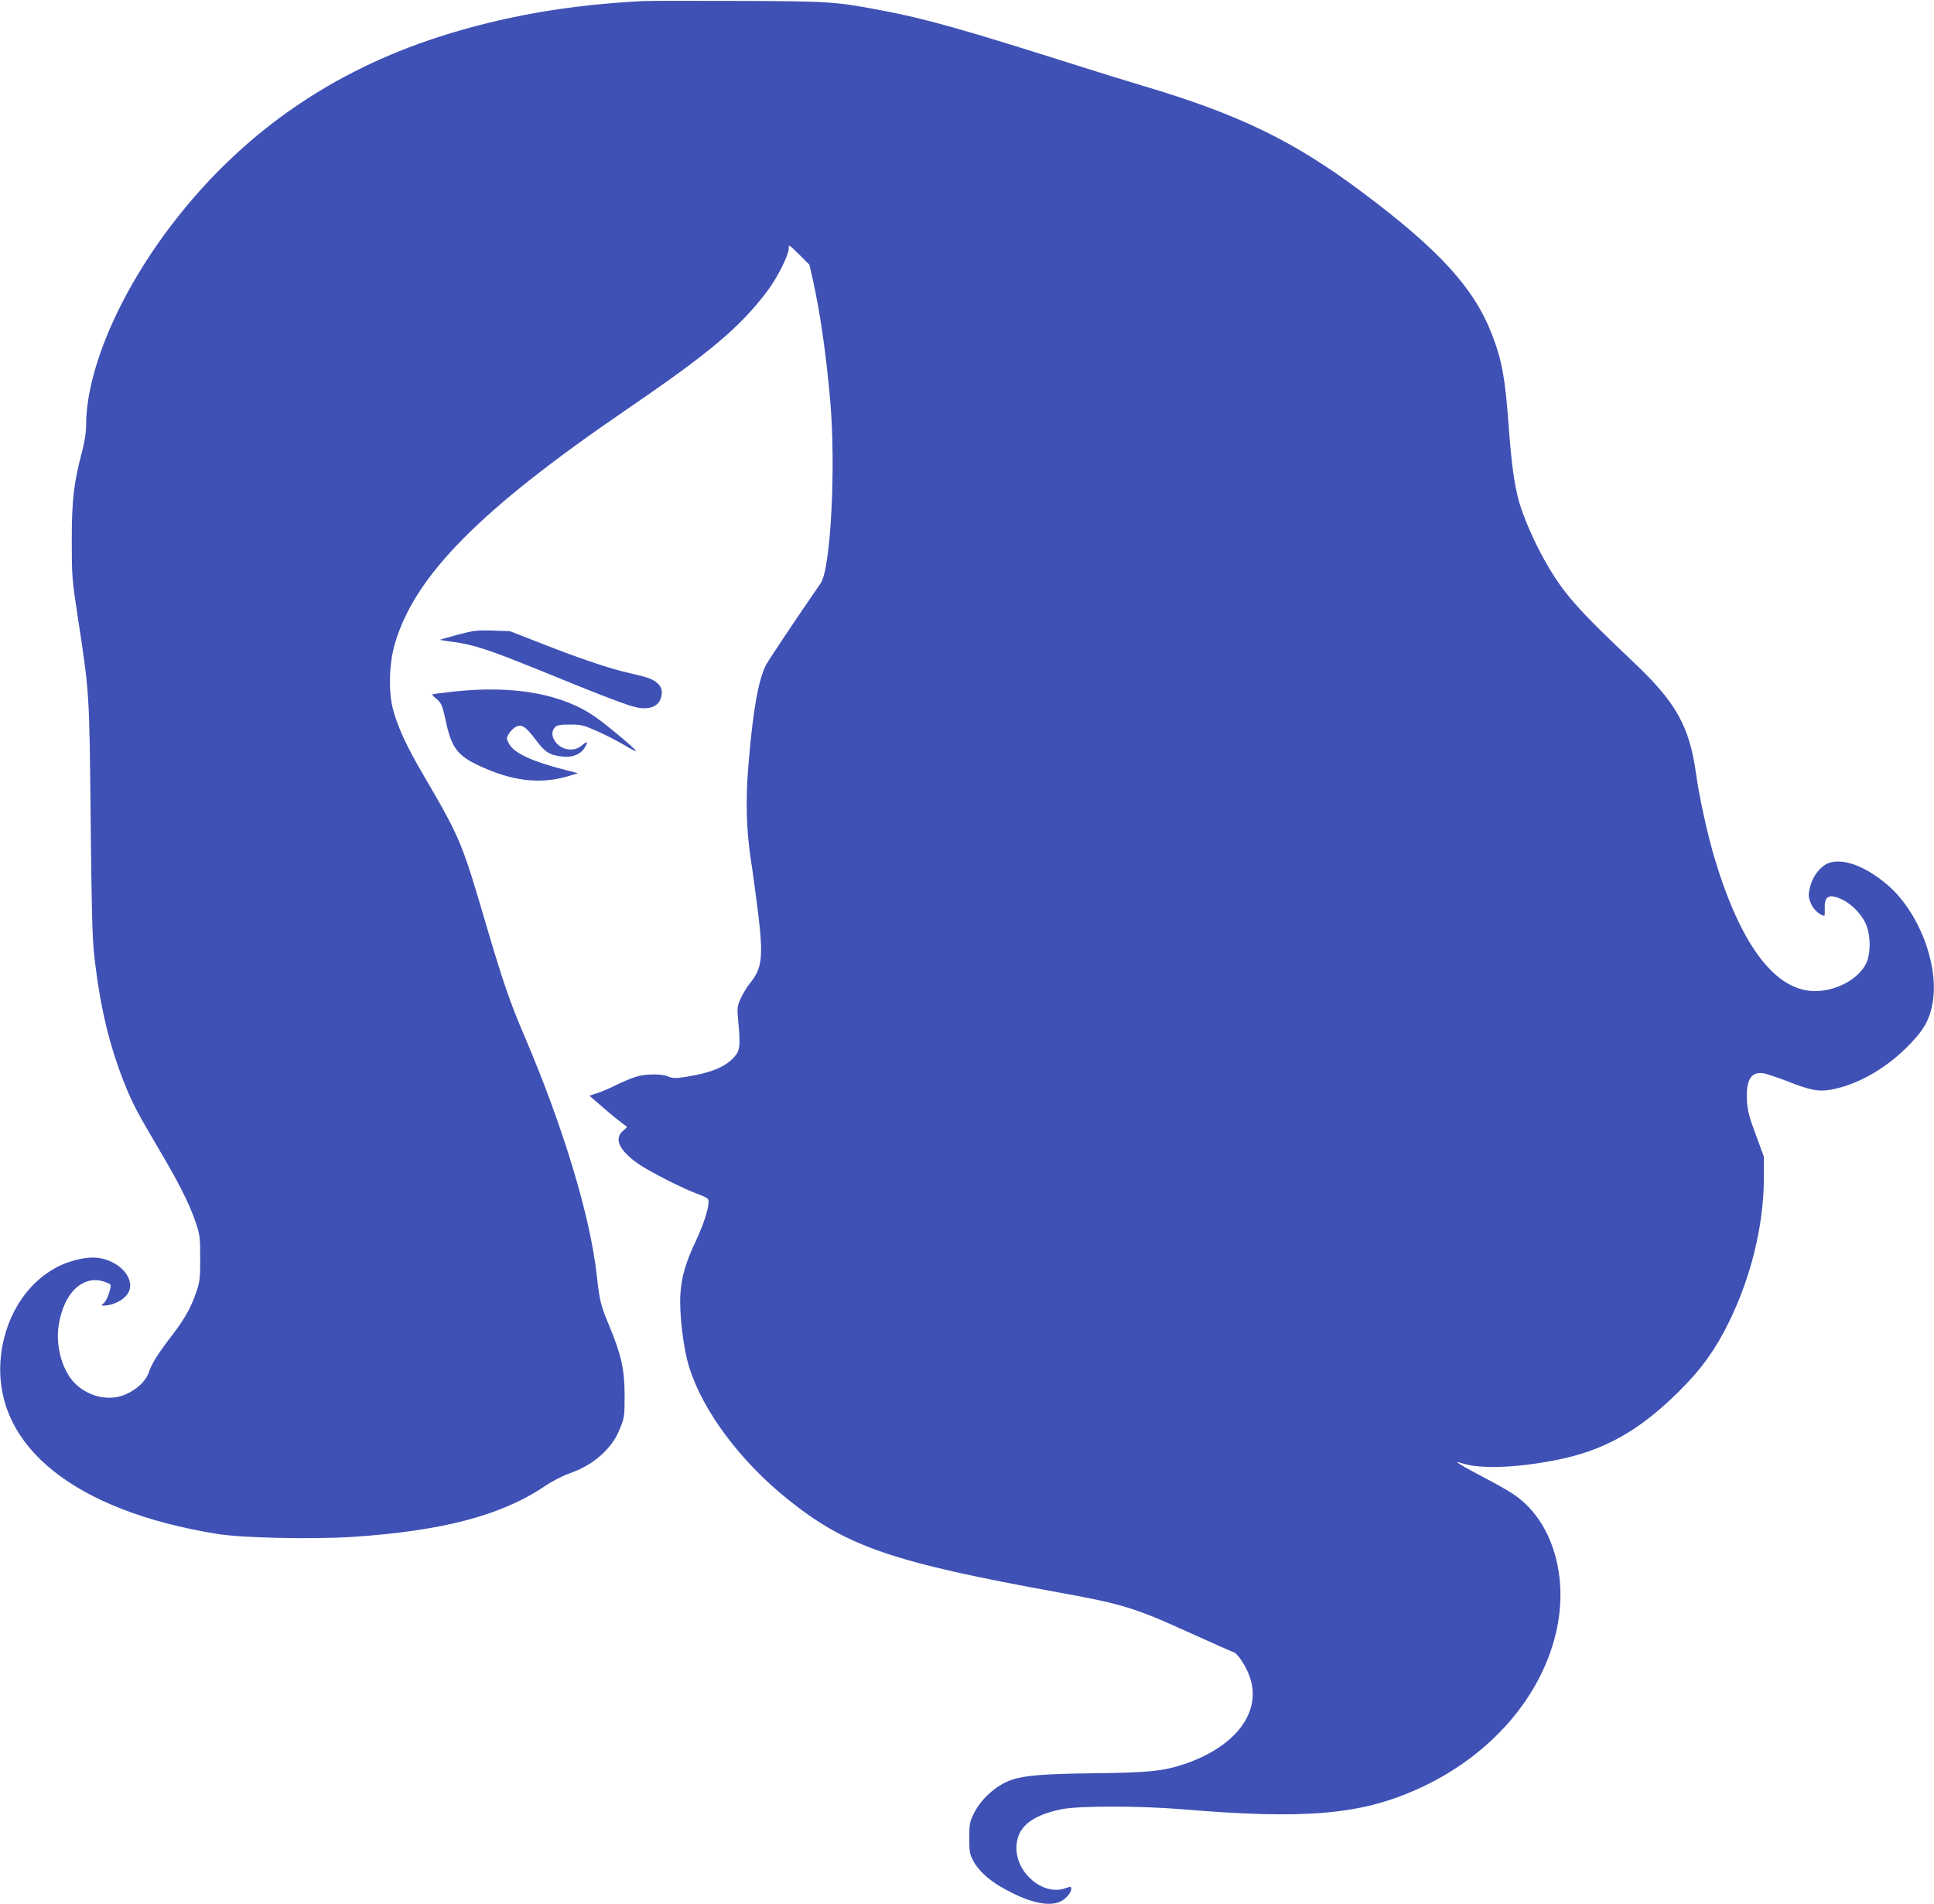 <?xml version="1.0" standalone="no"?>
<!DOCTYPE svg PUBLIC "-//W3C//DTD SVG 20010904//EN"
 "http://www.w3.org/TR/2001/REC-SVG-20010904/DTD/svg10.dtd">
<svg version="1.0" xmlns="http://www.w3.org/2000/svg"
 width="1280pt" height="1260pt" viewBox="0 0 1280 1260"
 preserveAspectRatio="xMidYMid meet">
<g transform="translate(0,1260) scale(0.1,-0.1)"
fill="#3f51b5" stroke="none">
<path d="M4260 12593 c-499 -25 -933 -101 -1358 -238 -696 -225 -1268 -617
-1717 -1180 -375 -469 -614 -1008 -615 -1387 0 -49 -9 -109 -25 -169 -56 -211
-70 -325 -70 -594 0 -239 2 -260 38 -497 80 -522 78 -502 87 -1348 6 -599 11
-795 24 -905 39 -344 99 -594 205 -858 45 -113 88 -194 212 -404 140 -236 209
-372 251 -493 31 -91 33 -102 33 -245 0 -132 -3 -158 -24 -220 -37 -108 -74
-176 -160 -289 -97 -126 -137 -190 -157 -250 -19 -55 -75 -109 -151 -143 -104
-48 -243 -19 -334 69 -85 83 -132 245 -111 384 34 230 175 352 325 283 24 -11
24 -12 10 -62 -8 -29 -24 -60 -35 -70 -20 -17 -20 -17 2 -17 44 0 103 24 136
56 96 89 -15 243 -187 261 -68 6 -169 -17 -251 -57 -219 -109 -367 -352 -385
-630 -35 -566 496 -989 1433 -1141 167 -27 626 -37 896 -20 593 39 982 141
1268 332 56 38 125 73 173 90 128 44 234 126 298 229 9 14 27 52 40 85 21 54
23 75 23 205 -1 171 -22 265 -105 464 -53 127 -61 158 -79 323 -43 394 -222
985 -480 1589 -95 221 -144 365 -254 739 -159 543 -171 571 -416 990 -112 190
-173 326 -202 443 -28 121 -22 298 17 427 133 448 563 882 1525 1540 558 381
758 549 940 791 63 83 140 236 140 278 0 30 0 30 69 -38 l68 -68 22 -96 c50
-225 88 -491 116 -807 38 -438 3 -1107 -63 -1204 -163 -236 -346 -510 -363
-543 -50 -98 -86 -302 -115 -653 -20 -237 -15 -429 14 -625 12 -74 33 -232 48
-350 37 -302 29 -378 -52 -476 -19 -24 -47 -69 -61 -100 -24 -53 -25 -62 -18
-143 15 -150 12 -196 -11 -228 -56 -76 -153 -120 -326 -148 -77 -12 -92 -12
-123 0 -48 21 -161 19 -226 -4 -30 -10 -85 -34 -124 -53 -38 -19 -93 -43 -122
-52 l-52 -17 77 -67 c61 -53 135 -114 171 -138 2 -2 -9 -14 -25 -27 -62 -53
-27 -129 99 -218 74 -52 310 -172 406 -205 29 -10 56 -25 58 -31 12 -32 -21
-144 -76 -263 -74 -156 -100 -247 -108 -365 -8 -128 20 -364 59 -485 92 -292
340 -622 653 -873 390 -313 692 -416 1800 -617 413 -75 496 -100 865 -268 146
-66 274 -123 285 -126 26 -8 82 -93 106 -162 82 -233 -91 -463 -434 -579 -139
-46 -237 -56 -587 -60 -341 -4 -468 -14 -556 -44 -104 -37 -205 -129 -252
-229 -24 -50 -27 -69 -27 -157 0 -89 3 -106 27 -151 31 -59 97 -121 181 -170
169 -99 308 -135 391 -100 37 15 76 60 76 86 0 16 -3 17 -42 3 -143 -49 -321
99 -321 267 0 134 94 215 300 257 114 23 512 23 793 0 809 -68 1177 -38 1553
129 488 216 839 619 932 1070 76 369 -44 729 -297 891 -35 23 -122 72 -194
109 -72 38 -142 77 -155 86 -23 16 -21 16 26 2 119 -36 348 -28 606 22 323 62
562 196 829 464 143 143 230 264 320 445 147 297 232 641 234 950 l0 150 -53
145 c-45 119 -55 160 -59 226 -7 135 26 192 106 182 20 -3 89 -26 152 -50 163
-64 214 -74 298 -59 168 30 352 132 498 276 114 113 154 181 175 299 44 254
-95 611 -306 786 -147 123 -296 175 -388 136 -46 -19 -94 -78 -112 -138 -19
-66 -19 -84 4 -135 16 -35 61 -73 85 -73 3 0 4 22 3 48 -4 85 31 101 121 56
67 -33 136 -110 158 -177 24 -68 24 -169 1 -229 -45 -116 -216 -207 -369 -196
-251 18 -471 318 -637 868 -48 157 -103 406 -126 570 -44 316 -133 473 -417
741 -375 355 -464 456 -585 671 -68 120 -137 278 -168 383 -32 113 -51 248
-70 505 -23 317 -44 434 -110 605 -118 307 -346 558 -850 936 -460 346 -823
522 -1470 714 -104 31 -282 86 -395 122 -795 252 -1031 319 -1340 377 -291 55
-334 58 -940 60 -311 1 -590 1 -620 -1z"/>
<path d="M3031 8400 c-63 -17 -116 -32 -118 -34 -1 -1 37 -8 86 -14 135 -18
238 -52 561 -183 433 -177 595 -239 656 -251 101 -20 164 19 164 102 0 47 -45
84 -125 104 -36 9 -95 23 -132 32 -110 27 -324 100 -543 187 l-205 80 -115 4
c-103 3 -127 0 -229 -27z"/>
<path d="M3000 8023 c-74 -8 -137 -16 -139 -19 -2 -2 8 -13 23 -25 36 -28 44
-46 66 -149 37 -175 77 -229 214 -294 226 -107 413 -129 606 -70 l55 17 -85
22 c-220 56 -342 113 -372 175 -17 32 -17 36 0 64 10 17 30 37 44 45 39 22 67
4 133 -84 62 -84 93 -103 179 -112 65 -7 119 15 145 58 26 43 19 48 -19 15
-24 -19 -43 -26 -76 -26 -85 0 -151 97 -100 148 13 13 35 17 99 17 75 0 90 -4
180 -44 54 -24 134 -65 178 -91 43 -27 79 -44 79 -40 0 10 -192 171 -265 222
-220 156 -543 215 -945 171z"/>
</g>
</svg>
